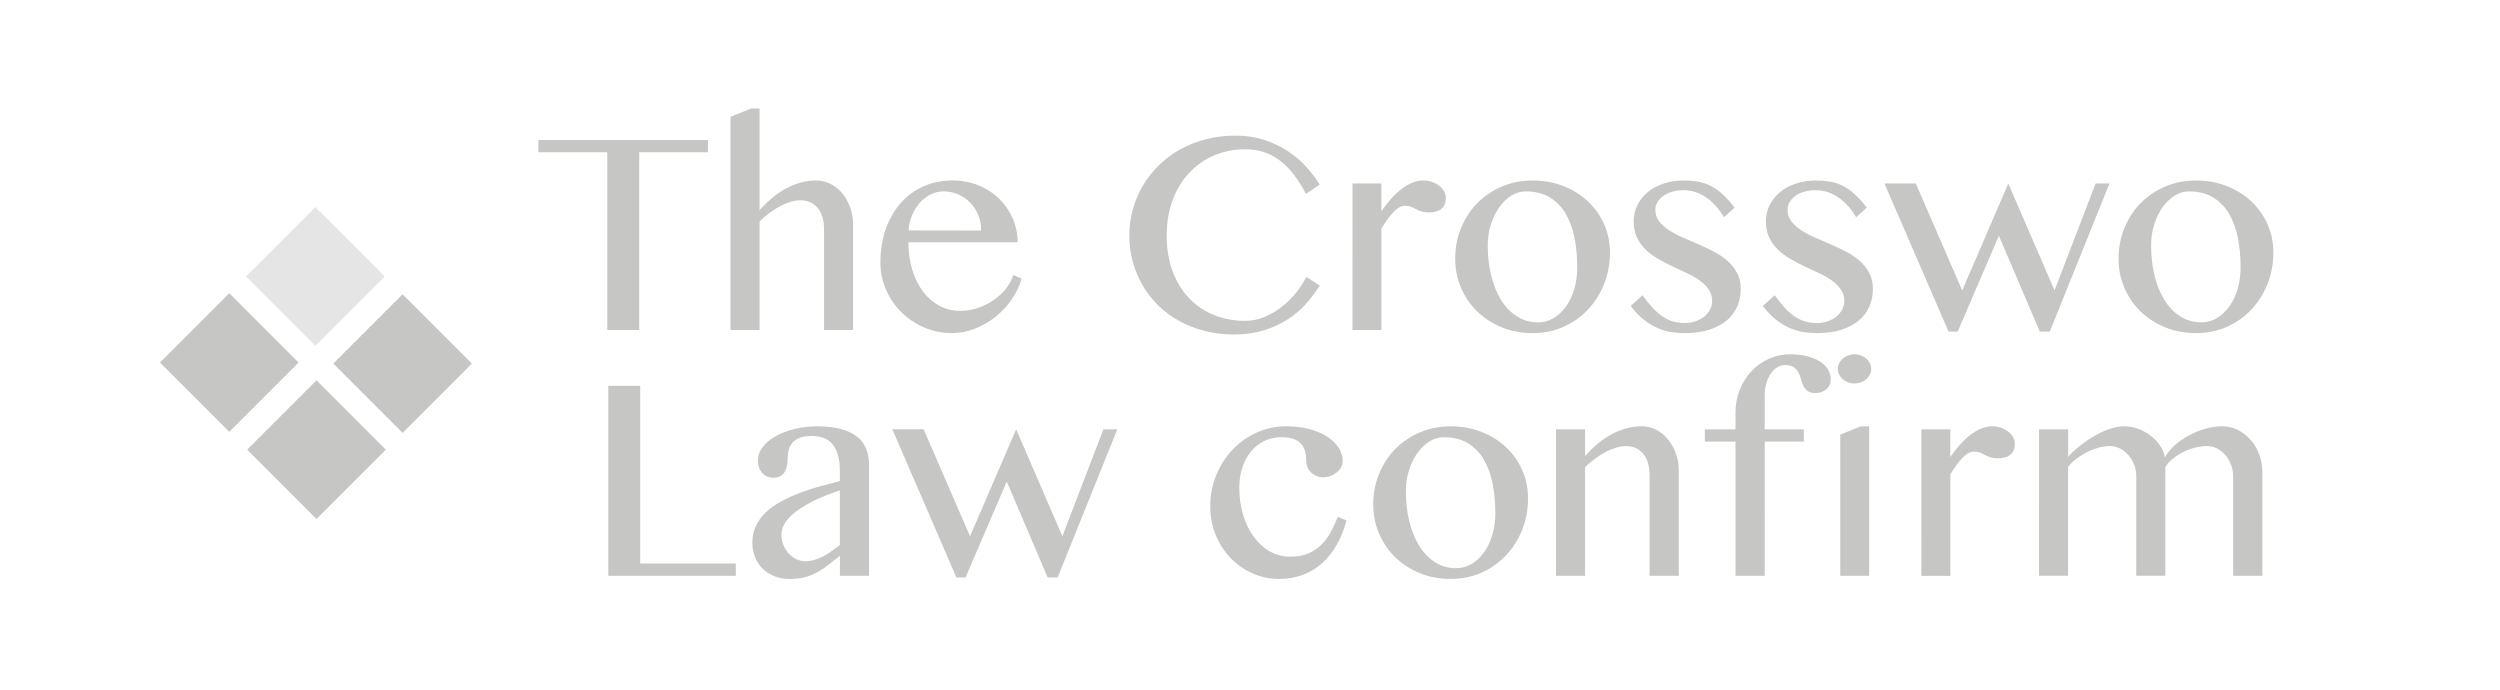 <svg xmlns="http://www.w3.org/2000/svg" width="225.167" height="62.167"><path fill="#E5E5E5" d="M28.405 31.14l-6.243-6.245 6.244-6.243 6.242 6.244z"/><path fill="#C6C6C5" d="M36.26 38.99l-6.244-6.242 6.243-6.243 6.242 6.243zM20.65 38.896l-6.244-6.243 6.243-6.243 6.242 6.243zM28.5 46.745L22.26 40.5l6.244-6.244 6.244 6.245z"/><g fill="#C6C6C5"><path d="M63.764 12.607v1.106h-6.192V29.72h-2.875V13.714h-6.204v-1.106h15.27zM68.408 18.935c.794-.893 1.622-1.563 2.48-2.01.86-.445 1.737-.668 2.63-.668.458 0 .89.104 1.296.312.406.208.757.493 1.056.853.3.36.536.785.708 1.272.172.488.258 1.006.258 1.555v9.472H74.22v-9.03c0-.868-.196-1.527-.59-1.977-.392-.45-.9-.676-1.522-.676-.278 0-.574.043-.885.134-.31.09-.626.22-.945.387-.32.17-.637.37-.952.604-.316.233-.62.493-.915.78v9.78h-2.616V10.52l1.867-.75h.75v9.165h-.002zM85.755 30.002c-.892 0-1.73-.166-2.512-.503-.783-.337-1.466-.793-2.052-1.37-.584-.58-1.048-1.252-1.387-2.027-.34-.773-.51-1.604-.51-2.49 0-1.054.155-2.032.468-2.934.312-.903.75-1.68 1.316-2.336.565-.656 1.246-1.168 2.046-1.535.798-.37 1.684-.554 2.66-.554.867 0 1.662.152 2.383.455.72.304 1.338.71 1.855 1.223.517.513.916 1.103 1.204 1.776.286.67.43 1.375.43 2.112h-9.84c0 .885.115 1.706.345 2.462.228.757.547 1.41.958 1.96.41.547.9.977 1.474 1.29.573.31 1.2.466 1.88.466.573 0 1.12-.09 1.645-.276.522-.183.997-.424 1.423-.724.425-.3.788-.642 1.087-1.03.3-.39.51-.79.633-1.198l.75.33c-.19.682-.494 1.317-.915 1.91-.42.595-.912 1.113-1.475 1.556-.56.44-1.174.792-1.843 1.05-.67.256-1.342.384-2.022.384zm2.617-9.238c0-.5-.087-.964-.264-1.394s-.417-.802-.726-1.118c-.306-.315-.668-.565-1.08-.745-.414-.18-.86-.27-1.334-.27-.393 0-.772.09-1.135.27-.364.18-.69.425-.97.738-.283.31-.518.682-.7 1.112-.185.43-.298.896-.338 1.395l6.547.012zM105.08 21.22c0 1.203.18 2.28.54 3.23.36.95.855 1.754 1.486 2.413.632.66 1.378 1.165 2.242 1.513.863.348 1.8.522 2.808.522.598 0 1.176-.117 1.73-.35.56-.235 1.076-.536 1.556-.91.48-.373.908-.795 1.286-1.266.374-.47.688-.948.933-1.43l1.203.774c-.352.573-.768 1.126-1.245 1.66-.48.53-1.034 1-1.666 1.405-.632.407-1.344.73-2.136.977-.793.245-1.684.37-2.667.37-.942 0-1.833-.11-2.668-.326-.835-.217-1.603-.52-2.303-.91-.702-.39-1.327-.857-1.882-1.405-.552-.548-1.02-1.152-1.4-1.812-.38-.66-.674-1.366-.878-2.12-.206-.753-.307-1.53-.307-2.335 0-.803.104-1.582.314-2.34.208-.756.506-1.47.896-2.138.39-.667.866-1.278 1.43-1.836.567-.557 1.204-1.034 1.91-1.432.71-.397 1.487-.706 2.33-.927.84-.222 1.744-.332 2.702-.332.91 0 1.745.123 2.51.368.767.246 1.467.572 2.103.978.635.406 1.198.874 1.69 1.407.49.532.91 1.085 1.263 1.657l-1.24.835c-.72-1.383-1.522-2.4-2.408-3.046-.884-.645-1.898-.97-3.046-.97-.99 0-1.916.18-2.775.54-.86.36-1.61.878-2.248 1.55-.64.67-1.143 1.485-1.51 2.443-.37.96-.552 2.043-.552 3.246zM121.812 16.526h2.604v2.495c.254-.368.528-.72.823-1.058.294-.334.602-.63.92-.884.32-.253.648-.454.99-.6.34-.148.686-.222 1.036-.222.287 0 .554.042.8.13.246.083.46.198.645.343.187.142.33.31.438.502.105.194.158.396.158.61 0 .425-.133.746-.398.963-.268.217-.637.326-1.113.326-.295 0-.53-.03-.705-.09-.177-.063-.337-.13-.48-.21-.143-.077-.29-.145-.437-.207-.146-.062-.33-.09-.552-.09-.17 0-.346.05-.522.152-.176.103-.353.246-.526.43-.178.185-.355.4-.534.65-.18.25-.36.523-.54.817v9.14h-2.605V16.526zM138.042 30.002c-1.01 0-1.94-.177-2.795-.526-.855-.353-1.594-.832-2.212-1.438-.62-.605-1.102-1.315-1.45-2.13-.35-.815-.52-1.686-.52-2.61 0-.976.172-1.892.52-2.748.35-.855.83-1.6 1.45-2.235s1.355-1.136 2.212-1.504c.855-.37 1.788-.553 2.795-.553 1.006 0 1.935.168 2.782.504.848.336 1.583.798 2.205 1.382.622.585 1.105 1.274 1.455 2.065.35.792.52 1.635.52 2.537 0 1-.172 1.94-.52 2.82-.35.88-.833 1.65-1.456 2.31-.623.66-1.358 1.178-2.206 1.56-.848.378-1.777.568-2.782.568zm.49-.97c.518 0 .99-.132 1.42-.4.43-.263.802-.62 1.117-1.068.313-.446.56-.967.73-1.566.172-.6.257-1.23.257-1.894 0-.958-.082-1.852-.246-2.683-.162-.83-.43-1.558-.798-2.18-.368-.623-.848-1.11-1.437-1.467-.59-.356-1.314-.534-2.176-.534-.443 0-.868.126-1.28.38-.41.253-.77.602-1.086 1.044-.315.442-.567.96-.755 1.547-.19.59-.284 1.218-.284 1.88 0 .96.104 1.86.307 2.703.205.845.5 1.578.886 2.206.384.626.857 1.123 1.424 1.485.566.365 1.206.548 1.918.548zM151.74 29.095c.358 0 .69-.055.995-.166.303-.11.562-.257.78-.438.216-.18.386-.39.51-.625.122-.24.185-.48.185-.726 0-.4-.102-.75-.302-1.05s-.467-.57-.8-.81c-.332-.24-.71-.46-1.137-.656-.423-.196-.854-.4-1.294-.61-.44-.207-.872-.432-1.297-.675-.43-.243-.804-.522-1.138-.836-.332-.314-.598-.68-.8-1.094s-.3-.902-.3-1.467c0-.532.11-1.023.336-1.473.226-.45.537-.84.934-1.167.398-.328.873-.583 1.426-.768.553-.186 1.156-.277 1.813-.277.434 0 .844.03 1.23.09.385.063.758.182 1.125.358.36.176.728.422 1.09.745.366.318.746.74 1.138 1.252l-.958.86c-.5-.82-1.06-1.43-1.68-1.83-.618-.402-1.278-.604-1.983-.604-.366 0-.708.048-1.02.142-.31.094-.577.22-.798.38-.222.16-.394.347-.518.56-.123.212-.183.437-.183.675 0 .393.108.738.33 1.032.22.294.513.562.872.798.36.24.77.458 1.23.658s.927.405 1.41.614c.484.208.955.432 1.414.67.457.237.866.514 1.228.83.358.314.65.68.87 1.092.223.413.333.895.333 1.443 0 .558-.103 1.08-.31 1.568-.21.487-.525.91-.94 1.265-.42.357-.946.636-1.58.843-.634.203-1.373.305-2.217.305-.386 0-.78-.03-1.187-.09-.406-.062-.814-.182-1.23-.357s-.826-.423-1.24-.743c-.414-.32-.817-.738-1.21-1.254l1.068-.97c.32.45.63.833.923 1.148.292.315.59.574.89.773.3.202.61.35.934.443.332.093.682.142 1.06.142zM163.645 29.095c.36 0 .69-.055.995-.166.304-.11.564-.257.78-.438.215-.18.387-.39.51-.625.123-.24.186-.48.186-.726 0-.4-.1-.75-.302-1.05-.2-.298-.468-.57-.8-.81-.332-.24-.71-.46-1.137-.656-.424-.196-.856-.4-1.296-.61-.437-.207-.87-.432-1.295-.675-.427-.243-.804-.522-1.137-.836-.33-.314-.598-.68-.798-1.094-.2-.413-.304-.902-.304-1.467 0-.532.113-1.023.338-1.473.227-.45.537-.84.935-1.167.395-.328.87-.583 1.424-.768.554-.186 1.157-.277 1.812-.277.435 0 .845.03 1.23.09.384.063.76.182 1.123.358s.728.422 1.092.745c.365.318.744.74 1.137 1.252l-.96.86c-.5-.82-1.06-1.43-1.678-1.83-.618-.402-1.28-.604-1.983-.604-.37 0-.71.048-1.022.142-.31.094-.578.22-.8.38-.22.16-.392.347-.517.56-.12.212-.183.437-.183.675 0 .393.11.738.33 1.032.224.294.514.562.873.798.36.24.77.458 1.228.658l1.413.614c.485.208.957.432 1.415.67.458.237.867.514 1.23.83.358.314.648.68.87 1.092.22.413.332.895.332 1.443 0 .558-.104 1.08-.313 1.568-.207.487-.52.91-.938 1.265-.42.357-.945.636-1.578.843-.635.203-1.376.305-2.22.305-.384 0-.78-.03-1.187-.09-.402-.062-.812-.182-1.228-.357-.413-.176-.828-.423-1.24-.743-.412-.32-.816-.738-1.21-1.254l1.07-.97c.32.45.626.833.92 1.148.295.315.59.574.893.773.298.202.606.35.933.443.33.093.678.142 1.057.142zM172.55 16.526l4.18 9.632 4.15-9.632 4.166 9.632 3.698-9.632h1.253l-5.38 13.342h-.9l-3.684-8.635-3.71 8.635h-.823l-5.773-13.342h2.824zM197.786 30.002c-1.008 0-1.94-.177-2.795-.526-.853-.353-1.592-.832-2.21-1.438-.62-.605-1.102-1.315-1.45-2.13-.35-.815-.522-1.686-.522-2.61 0-.976.173-1.892.523-2.748.35-.855.83-1.6 1.45-2.235.618-.634 1.355-1.136 2.21-1.504.857-.37 1.79-.553 2.796-.553 1.008 0 1.936.168 2.784.504.847.336 1.583.798 2.204 1.382.623.585 1.106 1.274 1.457 2.065.35.792.522 1.635.522 2.537 0 1-.174 1.94-.52 2.82-.352.88-.835 1.65-1.458 2.31-.62.66-1.357 1.178-2.204 1.56-.85.378-1.777.568-2.784.568zm.492-.97c.516 0 .99-.132 1.418-.4.43-.263.803-.62 1.118-1.068.314-.446.56-.967.73-1.566.174-.6.258-1.23.258-1.894 0-.958-.08-1.852-.246-2.683-.163-.83-.43-1.558-.798-2.18-.37-.623-.85-1.11-1.438-1.467-.59-.356-1.315-.534-2.175-.534-.442 0-.87.126-1.278.38-.41.253-.772.602-1.09 1.044-.312.442-.564.96-.753 1.547-.188.59-.282 1.218-.282 1.88 0 .96.103 1.86.307 2.703.203.845.498 1.578.884 2.206.385.626.86 1.123 1.426 1.485.566.365 1.205.548 1.918.548z"/></g><g fill="#C6C6C5"><path d="M54.787 34.748h2.875v16.008h8.61v1.105H54.788V34.75zM78.276 51.86h-2.628v-1.804c-.31.238-.616.48-.915.725-.3.248-.623.472-.97.675-.348.208-.732.373-1.154.5-.424.127-.912.19-1.47.19-.516 0-.982-.084-1.4-.25-.417-.168-.773-.4-1.068-.694-.296-.292-.52-.642-.676-1.042-.156-.402-.233-.836-.233-1.305 0-.562.113-1.074.337-1.526.225-.457.533-.863.922-1.225.387-.357.843-.678 1.362-.957.52-.28 1.07-.528 1.652-.75.582-.22 1.182-.417 1.8-.59.62-.17 1.222-.33 1.812-.476v-.83c0-.597-.06-1.103-.18-1.518-.117-.413-.288-.747-.51-1-.22-.256-.49-.438-.802-.548-.316-.11-.67-.166-1.064-.166-.442 0-.802.058-1.08.172-.28.115-.5.266-.658.456-.16.188-.268.403-.325.644-.06.243-.087.484-.087.73 0 .23-.02.452-.055.664-.038.213-.105.4-.204.56-.098.16-.23.288-.4.387-.166.1-.382.148-.644.148-.205 0-.39-.04-.56-.117-.166-.078-.31-.187-.435-.324-.123-.14-.217-.302-.282-.49-.065-.19-.098-.394-.098-.616 0-.434.143-.84.43-1.216.286-.376.67-.702 1.155-.976.483-.273 1.05-.49 1.695-.65.646-.16 1.327-.24 2.04-.24.867 0 1.6.08 2.2.25.596.168 1.08.405 1.45.706.37.303.633.673.797 1.106.164.435.246.912.246 1.438v9.962h-.002zm-2.63-7.69c-.376.123-.767.263-1.172.42-.406.152-.803.327-1.192.52-.388.194-.76.4-1.11.626-.354.228-.663.466-.93.72-.266.253-.476.524-.633.81-.157.288-.233.587-.233.897 0 .32.06.625.177.915.12.29.277.546.473.76.196.218.424.392.682.52.258.127.525.19.804.19.296 0 .576-.04.84-.12.267-.077.525-.18.775-.31.248-.132.5-.284.747-.462.25-.176.505-.364.77-.56V44.17zM83.192 38.667l4.176 9.63 4.152-9.63 4.165 9.63 3.698-9.63h1.253l-5.38 13.342h-.896l-3.685-8.637-3.71 8.636h-.824l-5.773-13.343h2.825zM115.22 52.144c-.86 0-1.67-.17-2.428-.51-.757-.34-1.416-.805-1.978-1.394-.562-.59-1.004-1.283-1.327-2.077-.325-.794-.486-1.64-.486-2.543 0-1 .18-1.937.536-2.813.356-.876.845-1.64 1.468-2.298.622-.654 1.348-1.172 2.173-1.547.827-.378 1.718-.566 2.667-.566.738 0 1.417.08 2.04.24.622.16 1.158.38 1.61.662.45.283.8.617 1.055 1 .255.386.382.8.382 1.243 0 .195-.052.383-.155.56-.1.176-.235.33-.398.46-.163.133-.35.237-.56.313-.21.078-.42.116-.635.116-.237 0-.45-.04-.638-.13-.19-.085-.35-.196-.483-.33-.138-.138-.24-.29-.308-.464-.07-.17-.105-.346-.105-.525 0-.305-.03-.586-.097-.855-.064-.265-.18-.493-.346-.688-.163-.194-.39-.344-.675-.455-.287-.11-.65-.165-1.094-.165-.597 0-1.132.12-1.61.36-.472.243-.875.567-1.2.978-.33.41-.58.89-.75 1.444-.173.55-.26 1.14-.26 1.762 0 .843.11 1.643.333 2.396.222.754.53 1.413.933 1.977.403.566.886 1.015 1.45 1.347.565.332 1.195.498 1.893.498.615 0 1.148-.096 1.598-.29.45-.192.84-.452 1.175-.778.33-.328.615-.71.853-1.144.24-.434.45-.893.64-1.376l.785.318c-.223.827-.52 1.57-.896 2.224-.377.656-.822 1.21-1.333 1.66-.513.45-1.093.795-1.734 1.03-.646.24-1.343.358-2.097.358zM130.66 52.144c-1.006 0-1.94-.177-2.793-.528-.855-.352-1.593-.83-2.21-1.438-.62-.606-1.103-1.314-1.452-2.13-.35-.814-.522-1.686-.522-2.61 0-.975.174-1.892.522-2.746.35-.855.832-1.602 1.45-2.236.62-.634 1.355-1.136 2.212-1.504s1.788-.554 2.794-.554c1.008 0 1.936.17 2.784.506.85.334 1.583.796 2.205 1.38.622.585 1.106 1.274 1.456 2.065.348.79.52 1.633.52 2.536 0 1-.173 1.94-.52 2.818-.35.88-.834 1.65-1.457 2.31-.623.66-1.357 1.18-2.206 1.562-.85.376-1.776.568-2.783.568zm.493-.97c.518 0 .99-.135 1.42-.402.43-.264.8-.62 1.118-1.067.314-.446.56-.968.732-1.567.172-.598.256-1.23.256-1.894 0-.956-.082-1.852-.246-2.682-.163-.833-.43-1.56-.798-2.182s-.848-1.11-1.437-1.47c-.59-.353-1.315-.53-2.176-.53-.442 0-.867.127-1.277.38s-.772.603-1.088 1.044c-.313.443-.566.958-.755 1.548-.188.59-.282 1.218-.282 1.88 0 .96.103 1.86.307 2.702.203.845.5 1.578.885 2.207.386.626.86 1.123 1.425 1.484.566.37 1.205.55 1.918.55zM140.146 38.667h2.617v2.406c.794-.893 1.624-1.562 2.48-2.01.86-.444 1.74-.67 2.63-.67.46 0 .892.105 1.296.313.406.21.756.495 1.056.855s.536.786.713 1.274c.176.486.264 1.004.264 1.555v9.47h-2.63V42.83c0-.87-.197-1.528-.59-1.98-.393-.448-.895-.673-1.51-.673-.278 0-.575.042-.886.133s-.625.22-.946.387c-.317.168-.638.37-.958.602-.32.233-.628.493-.92.78v9.78h-2.618V38.666zM162.467 38.667v1.105h-3.525V51.86h-2.63V39.773h-2.762v-1.105h2.762v-1.55c0-.72.13-1.397.388-2.03.258-.635.607-1.19 1.05-1.66.443-.47.964-.842 1.562-1.11.598-.272 1.237-.407 1.914-.407.582 0 1.104.06 1.555.18.458.12.84.278 1.15.48.312.2.55.437.713.71.163.277.247.57.247.88 0 .195-.037.37-.11.522-.074.153-.172.282-.297.388-.12.106-.266.19-.43.246s-.336.086-.517.086c-.318 0-.562-.062-.73-.185-.168-.126-.296-.28-.387-.47-.09-.187-.163-.39-.216-.607-.055-.218-.13-.418-.228-.608s-.24-.345-.424-.466c-.185-.124-.448-.187-.792-.187-.26 0-.507.077-.73.227-.227.153-.418.353-.578.597-.16.246-.285.53-.375.847-.09.322-.136.648-.136.984v3.133h3.527zM167.022 31.91c.207 0 .4.034.584.104.185.068.345.164.48.28.137.12.244.26.324.42.082.16.123.33.123.51 0 .182-.04.35-.123.51s-.19.3-.325.418c-.135.12-.295.212-.48.282-.185.07-.376.104-.583.104-.203 0-.396-.034-.576-.104s-.338-.162-.474-.282-.243-.258-.326-.418c-.08-.16-.122-.328-.122-.51 0-.18.04-.35.122-.51.083-.16.193-.3.326-.42.138-.116.295-.212.474-.28.18-.068.373-.104.576-.104zm-1.275 7.237l1.845-.75h.76V51.86h-2.604V39.148zM173.054 38.667h2.604v2.494c.253-.368.527-.72.823-1.057.297-.335.603-.632.92-.885.32-.254.65-.455.99-.6.34-.147.688-.223 1.038-.223.286 0 .554.043.8.13.247.084.463.2.644.343.186.146.33.313.437.505.105.193.16.396.16.61 0 .424-.135.745-.4.962-.267.218-.638.326-1.113.326-.295 0-.53-.03-.706-.09-.175-.06-.335-.13-.478-.21s-.29-.146-.438-.207c-.146-.062-.33-.093-.55-.093-.174 0-.348.053-.524.153-.177.104-.354.246-.526.43-.178.186-.355.4-.534.65-.182.252-.36.523-.54.818v9.14h-2.605V38.667zM183.657 38.667h2.615v2.47c.337-.37.714-.718 1.137-1.045.42-.328.854-.62 1.302-.873.445-.255.896-.456 1.346-.602.45-.146.877-.222 1.276-.222.394 0 .79.07 1.188.21.397.137.766.333 1.104.58.34.25.634.548.88.886.243.34.405.71.478 1.112.222-.386.522-.746.9-1.086.382-.342.807-.634 1.274-.886.467-.25.958-.45 1.475-.595.514-.146 1.02-.222 1.52-.222s.97.11 1.406.33c.437.223.822.522 1.148.894.328.37.586.808.772 1.312.19.503.285 1.037.285 1.604v9.323h-2.63v-8.943c0-.368-.062-.72-.19-1.05-.13-.334-.298-.624-.51-.874-.214-.25-.465-.448-.75-.597-.286-.147-.59-.22-.91-.22-.358 0-.726.05-1.1.148-.37.098-.726.232-1.062.405-.335.17-.64.37-.92.6-.28.23-.5.472-.664.727v9.802h-2.62v-8.943c0-.368-.06-.72-.187-1.05-.13-.334-.303-.624-.523-.874-.222-.25-.476-.448-.762-.597-.288-.147-.59-.22-.91-.22-.337 0-.682.053-1.038.153-.356.103-.705.24-1.043.41-.34.173-.656.373-.948.597-.29.226-.534.466-.73.72v9.802h-2.617V38.666h.004z"/></g></svg>